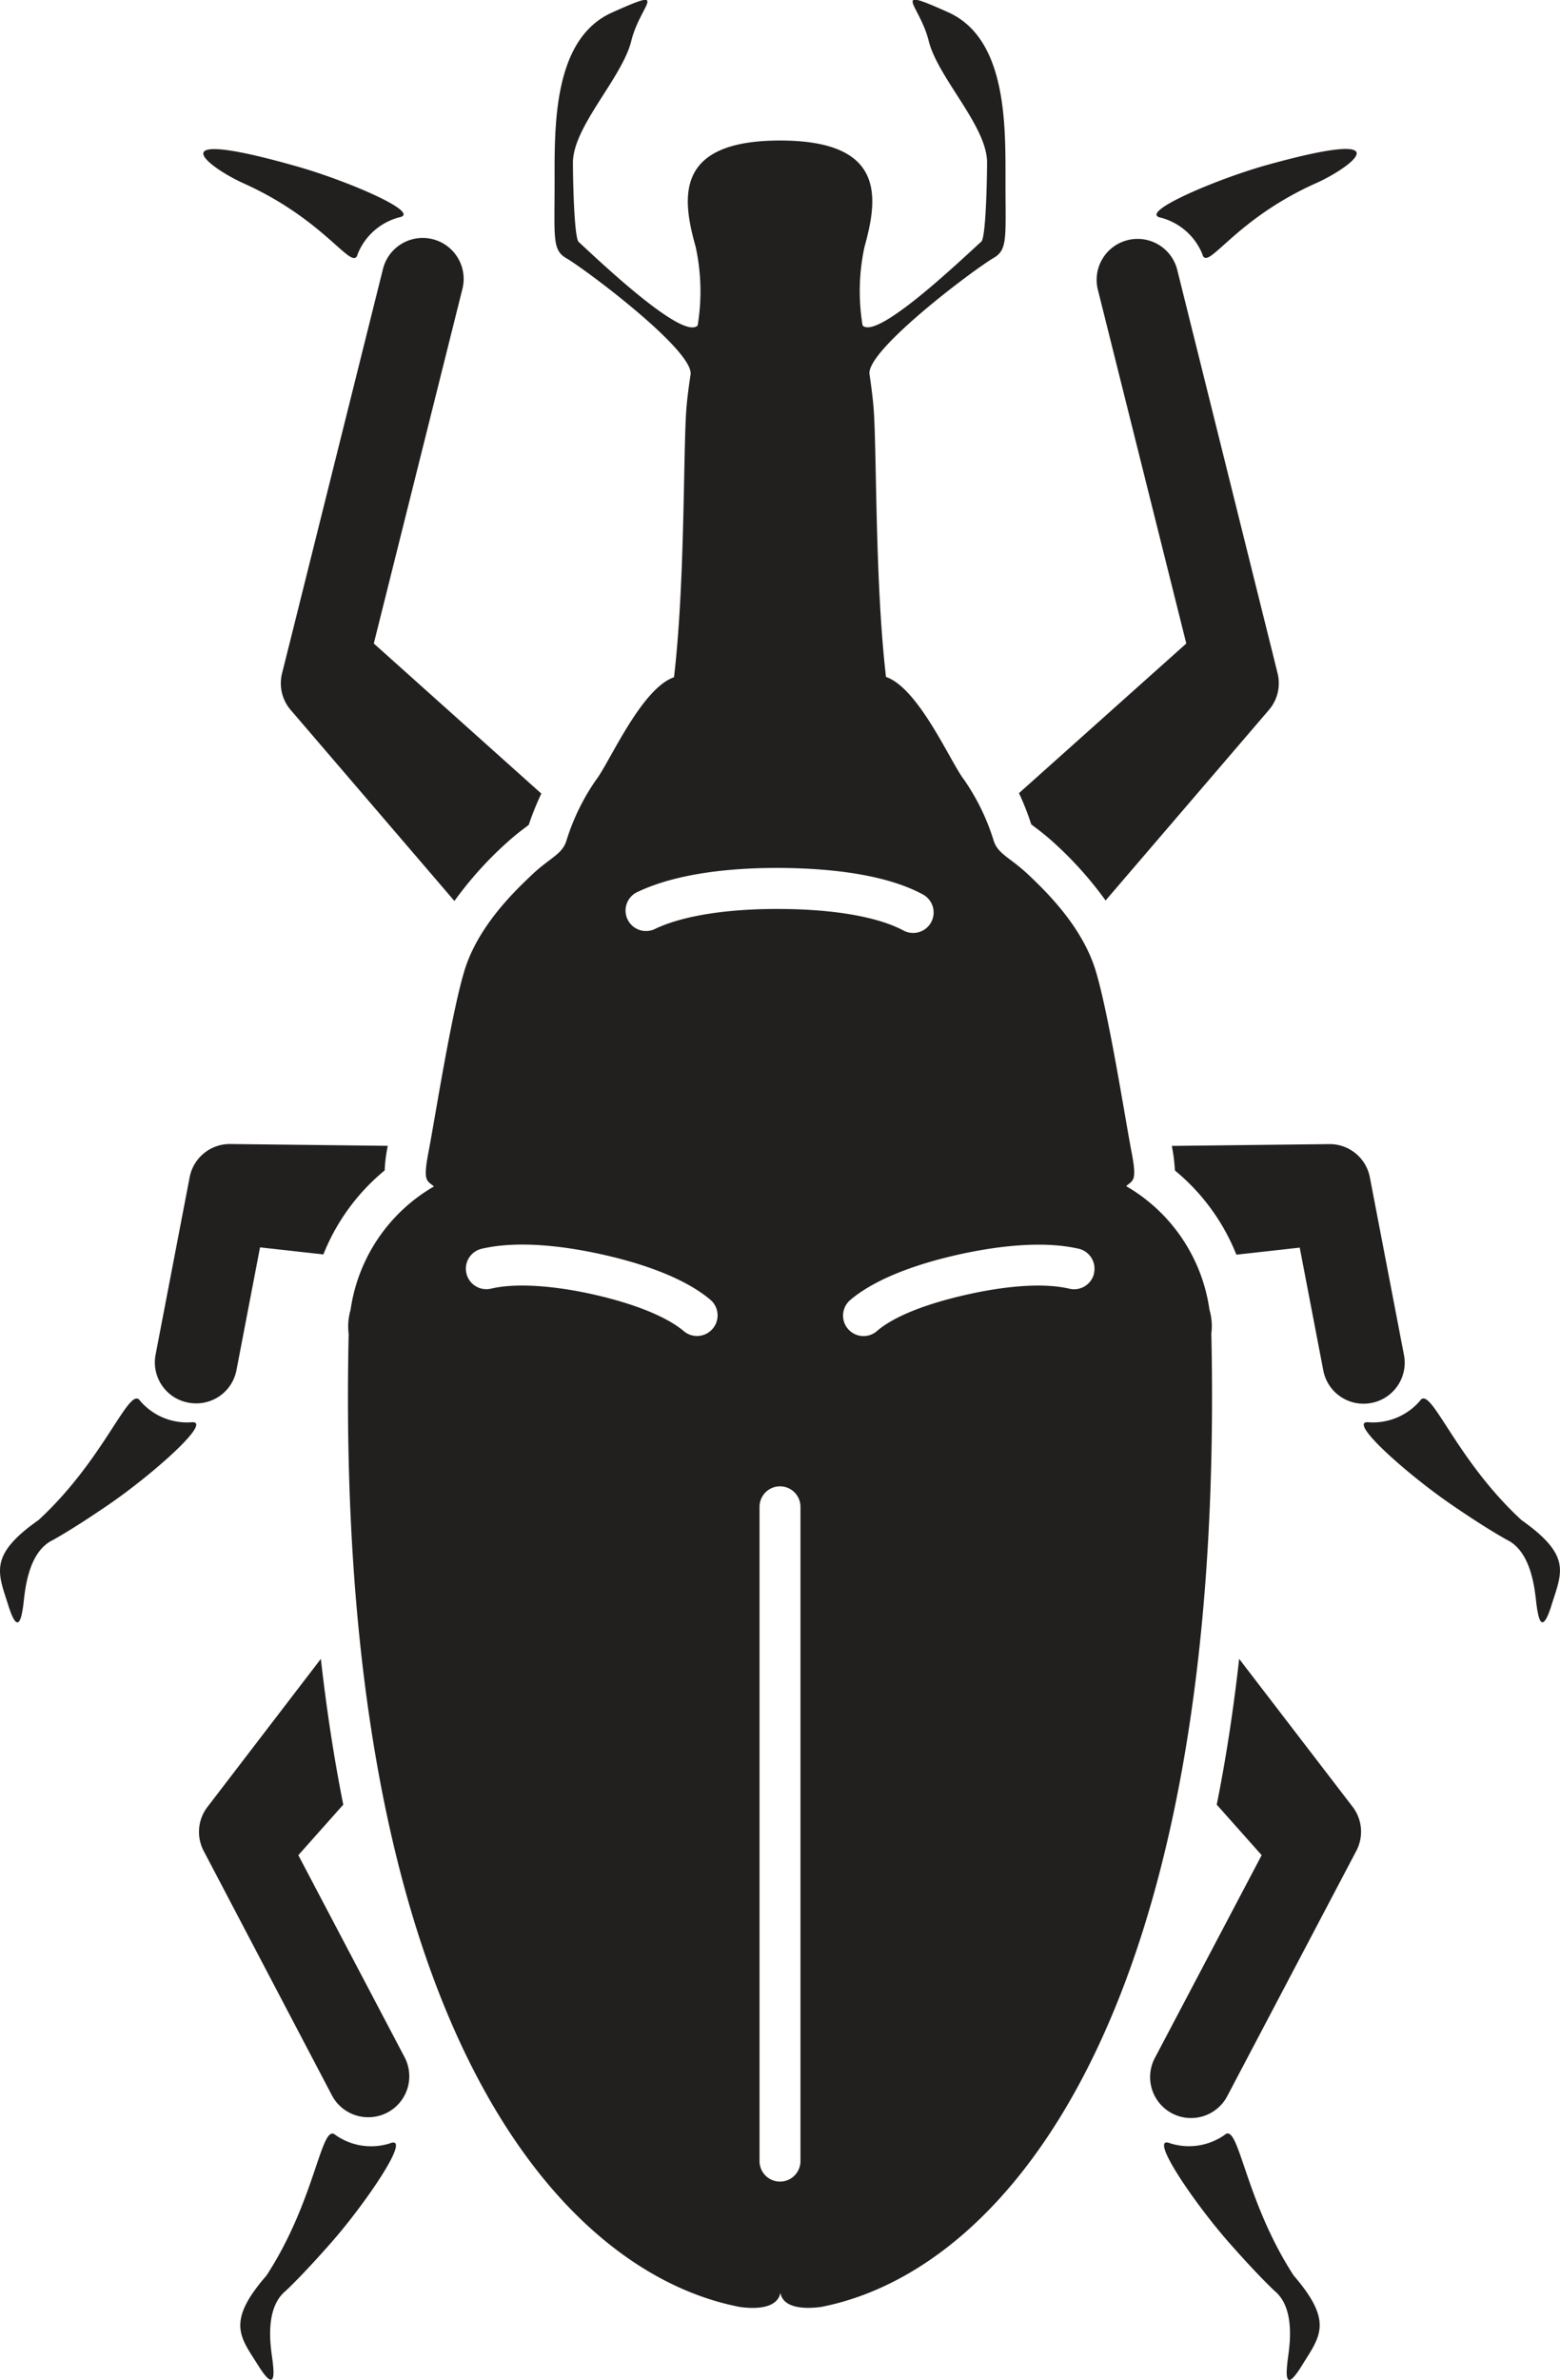 <?xml version="1.0" encoding="UTF-8"?> <svg xmlns="http://www.w3.org/2000/svg" viewBox="0 0 190.6 290.65"><defs><style>.cls-1{fill:#221f1f;}</style></defs><g id="Layer_2" data-name="Layer 2"><g id="Layer_1-2" data-name="Layer 1"><path class="cls-1" d="M23.34,173.68a7.54,7.54,0,0,1-6.22-2.62c-1.31-2-4.22,7-12.4,14.55-6.2,4.34-4.94,6.5-3.7,10.44s1.64,1.25,1.82,0,.4-6.48,3.64-8h0c1.69-.95,3.92-2.35,6.83-4.34C18.63,180.06,26.24,173.34,23.34,173.68Z"></path><path class="cls-1" d="M29.81,22.41C40,27,43.11,33.37,43.71,31a7.53,7.53,0,0,1,5.07-4.46C51.64,26,42.29,22,36.1,20.27,18.73,15.36,25.55,20.51,29.81,22.41Z"></path><path class="cls-1" d="M47.67,261.72a7.58,7.58,0,0,1-6.67-1c-1.77-1.64-2.36,7.82-8.44,17.15-5,5.74-3.18,7.52-1,11s1.9.81,1.76-.45-1.2-6.37,1.57-8.66h0c1.41-1.33,3.22-3.24,5.56-5.89C44.68,269.06,50.4,260.67,47.67,261.72Z"></path><path class="cls-1" d="M28.89,167.32l2.88-15,7.74.86A25.52,25.52,0,0,1,47,142.92a18.13,18.13,0,0,1,.38-3l-19.21-.22a5,5,0,0,0-5,4.06l-4.16,21.66a5,5,0,0,0,4,5.86,5.17,5.17,0,0,0,.95.09A5,5,0,0,0,28.89,167.32Z"></path><path class="cls-1" d="M36.45,226.54l5.49-6.17q-1.66-8.31-2.74-17.8L25.34,220.66a5,5,0,0,0-.45,5.37l15.66,29.83A5,5,0,0,0,45,258.54a5,5,0,0,0,4.43-7.33Z"></path><path class="cls-1" d="M46.79,32.85,35.27,79a1.12,1.12,0,0,0-.06.23l-.75,3a5,5,0,0,0,1.06,4.47l20,23.32a44.77,44.77,0,0,1,6.06-6.81,30.63,30.63,0,0,1,2.52-2.1l.5-.38a33.83,33.83,0,0,1,1.54-3.82L45.67,78.58,56.5,35.27a5,5,0,0,0-9.71-2.42Z"></path><path class="cls-1" d="M185.88,185.61c-8.18-7.55-11.08-16.57-12.39-14.55a7.58,7.58,0,0,1-6.23,2.62c-2.9-.34,4.72,6.38,10,10,2.91,2,5.14,3.39,6.83,4.34h0c3.24,1.54,3.47,6.77,3.65,8s.57,4,1.82,0S192.09,190,185.88,185.61Z"></path><path class="cls-1" d="M141.82,26.58A7.53,7.53,0,0,1,146.89,31c.6,2.33,3.71-4.08,13.9-8.63,4.26-1.9,11.08-7-6.29-2.14C148.32,22,139,26,141.82,26.58Z"></path><path class="cls-1" d="M149.61,260.71a7.6,7.6,0,0,1-6.68,1c-2.73-1.05,3,7.34,7.25,12.16,2.34,2.65,4.16,4.56,5.56,5.89h0c2.76,2.29,1.69,7.41,1.56,8.66s-.43,4,1.76.45,3.93-5.29-1-11C152,268.53,151.37,259.07,149.61,260.71Z"></path><path class="cls-1" d="M171.53,165.43l-4.16-21.66a5,5,0,0,0-5-4.06l-19.2.22a20.56,20.56,0,0,1,.38,3,25.59,25.59,0,0,1,7.51,10.28l7.74-.86,2.88,15a5,5,0,0,0,4.91,4.06,5.17,5.17,0,0,0,.95-.09A5,5,0,0,0,171.53,165.43Z"></path><path class="cls-1" d="M151.4,202.57q-1.07,9.5-2.74,17.8l5.49,6.17-13,24.67a5,5,0,1,0,8.85,4.65L165.72,226a5,5,0,0,0-.46-5.37Z"></path><path class="cls-1" d="M126,100.67l.5.38a28.92,28.92,0,0,1,2.53,2.1,44.74,44.74,0,0,1,6.05,6.81l20-23.32a5,5,0,0,0,1-4.47l-.74-3-.06-.23L143.81,32.85a5,5,0,0,0-9.7,2.42l10.83,43.31L124.5,96.85A33.51,33.51,0,0,1,126,100.67Z"></path><path class="cls-1" d="M148,162.85a7.23,7.23,0,0,0-.23-2.93,20.8,20.8,0,0,0-10.18-15.08c.87-.75,1.35-.59.66-4.18-.75-3.87-2.75-16.75-4.38-22.12s-6-9.63-8.25-11.75-3.75-2.5-4.25-4.25a26.87,26.87,0,0,0-3.62-7.38c-1.63-2.12-5.5-11.12-9.5-12.5-1.29-11.12-1.13-25.79-1.46-32-.08-1.53-.3-3.2-.55-4.94-.5-2.89,12.75-12.82,15.17-14.23,1.73-1,1.44-2.49,1.44-9.24s.25-17.5-7-20.75-3.5-1-2.38,3.5,7.13,10.41,7.13,14.83c0,1.9-.14,9.16-.7,9.67-2.66,2.41-12.77,12.07-14.51,10.24a25.62,25.62,0,0,1,.23-9.58c1.67-6,2.63-13-10.31-13h0c-12.93,0-12,7-10.31,13a25.61,25.61,0,0,1,.24,9.58C83.47,41.61,73.36,32,70.7,29.54,70.14,29,70,21.77,70,19.87,70,15.45,76,9.54,77.13,5S82-1.71,74.76,1.54s-7,14-7,20.75-.3,8.24,1.43,9.24c2.42,1.41,15.67,11.34,15.18,14.23-.26,1.74-.48,3.41-.56,4.94-.33,6.17-.16,20.84-1.46,32-4,1.38-7.87,10.38-9.5,12.5a26.87,26.87,0,0,0-3.62,7.38c-.5,1.75-2,2.12-4.25,4.25s-6.63,6.37-8.25,11.75-3.63,18.25-4.38,22.12c-.69,3.59-.21,3.43.67,4.18a20.81,20.81,0,0,0-10.19,15.08,7.23,7.23,0,0,0-.23,2.93C40.81,245.4,67.53,277.26,90.35,281.7c2,.3,4.63.19,5-1.72.33,1.91,3,2,5,1.72C123.07,277.26,149.79,245.4,148,162.85Zm-60.93-.59a2.51,2.51,0,0,1-1.91.88,2.47,2.47,0,0,1-1.61-.59c-2.08-1.75-6-3.34-11-4.47s-9.62-1.42-12.56-.72a2.5,2.5,0,1,1-1.14-4.87c4.69-1.1,10.63-.22,14.79.71s9.74,2.63,13.17,5.53A2.51,2.51,0,0,1,87.07,162.26ZM97.8,263.9a2.5,2.5,0,0,1-5,0V184a2.5,2.5,0,0,1,5,0ZM95.67,111c-6.59-.07-12.13.78-15.57,2.4A2.5,2.5,0,1,1,78,108.87c5.27-2.48,12.57-2.94,17.75-2.88s12.25.66,17,3.23a2.5,2.5,0,0,1-2.36,4.41C107.35,112,102.13,111.06,95.67,111Zm38,44.5a2.5,2.5,0,0,1-3,1.87c-2.94-.7-7.4-.44-12.55.72s-9,2.72-11,4.47a2.5,2.5,0,1,1-3.23-3.82c3.43-2.9,9.06-4.61,13.17-5.53s10.1-1.81,14.79-.71A2.5,2.5,0,0,1,133.66,155.49Z"></path></g></g></svg> 